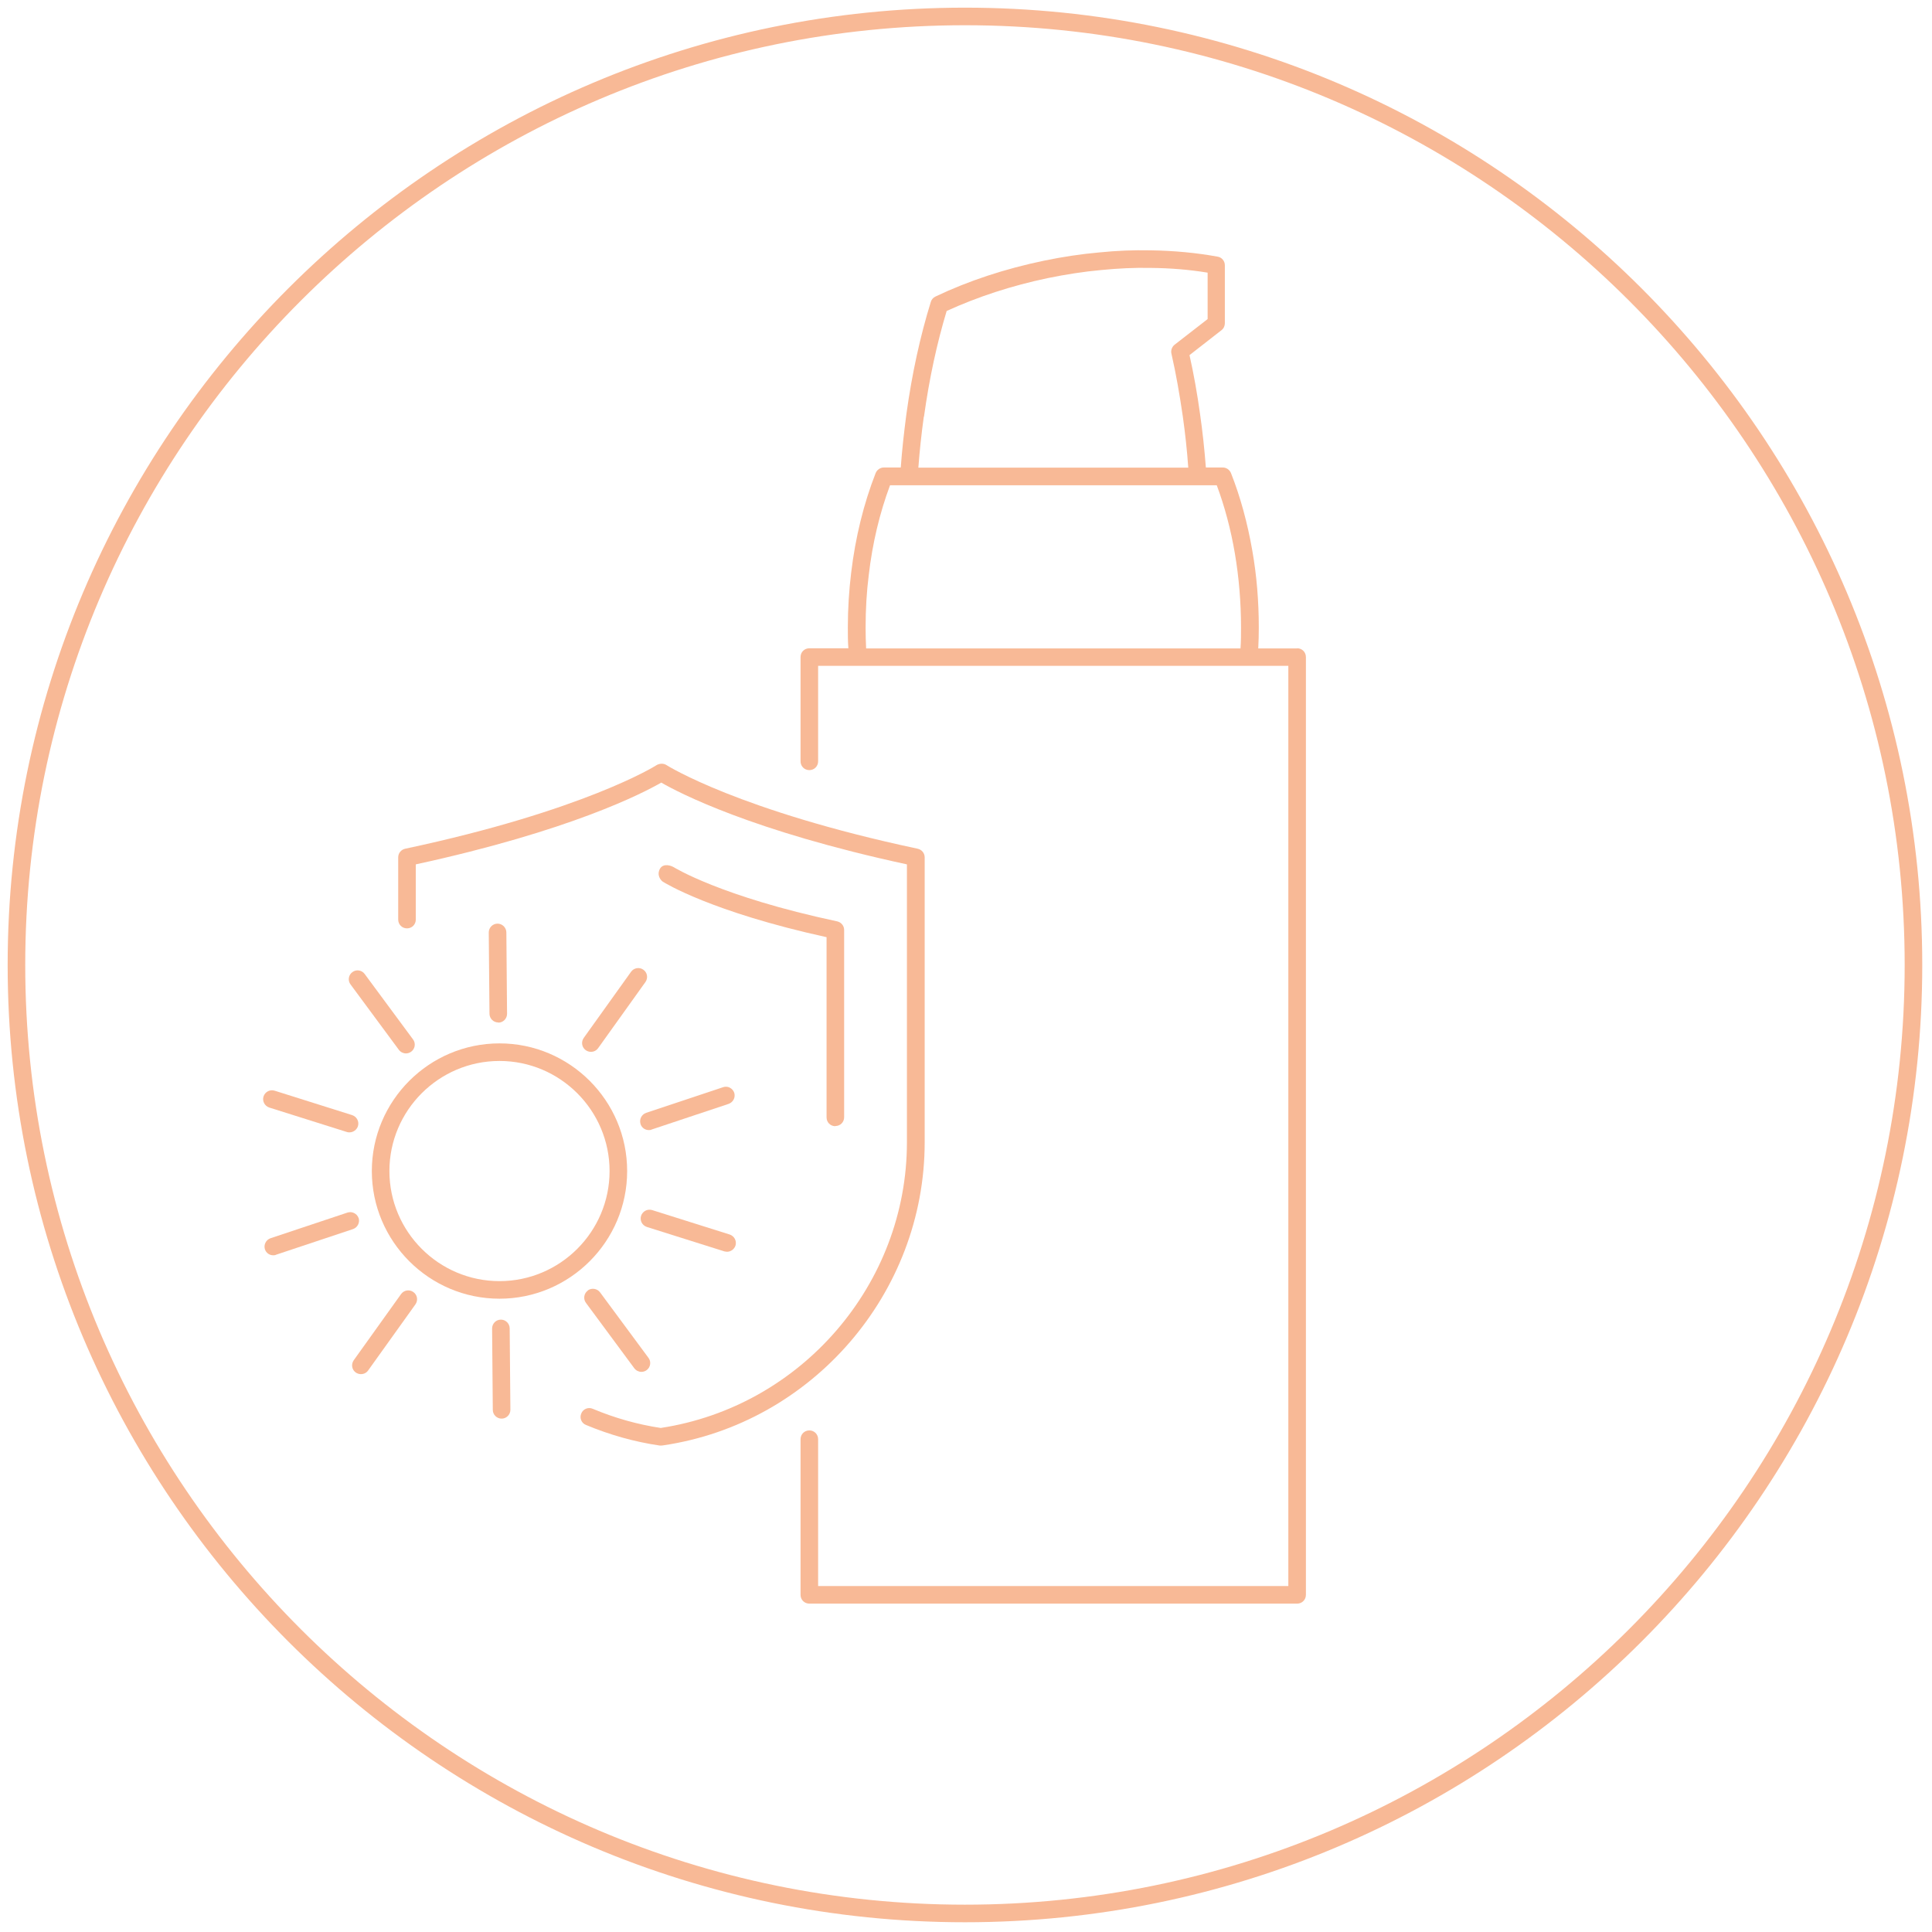 <svg xmlns="http://www.w3.org/2000/svg" width="111" height="111" viewBox="0 0 111 111" fill="none"><g clip-path="url(#clip0_2_762)"><path d="M55.44 0.44C25.111 0.44 0.44 25.111 0.44 55.44C0.44 85.769 25.111 110.44 55.44 110.44C85.769 110.44 110.44 85.769 110.44 55.44C110.44 25.111 85.769 0.44 55.44 0.44ZM55.44 109.43C25.667 109.43 1.45 85.213 1.45 55.44C1.45 25.667 25.667 1.45 55.44 1.45C85.213 1.45 109.43 25.667 109.43 55.44C109.43 85.213 85.213 109.43 55.44 109.43Z" fill="#F8B996"></path><path d="M21.363 67.281C21.363 71.322 24.656 74.615 28.698 74.615C32.739 74.615 36.032 71.322 36.032 67.281C36.032 63.239 32.739 59.946 28.698 59.946C24.656 59.946 21.363 63.239 21.363 67.281ZM28.698 60.956C32.183 60.956 35.022 63.795 35.022 67.281C35.022 70.766 32.183 73.605 28.698 73.605C25.212 73.605 22.373 70.766 22.373 67.281C22.373 63.795 25.212 60.956 28.698 60.956Z" fill="#F8B996"></path><path d="M36.255 55.834L33.537 59.633C33.375 59.865 33.426 60.178 33.658 60.34C33.749 60.401 33.85 60.431 33.951 60.431C34.113 60.431 34.264 60.36 34.365 60.219L37.083 56.42C37.245 56.188 37.194 55.874 36.962 55.713C36.74 55.551 36.416 55.602 36.255 55.834Z" fill="#F8B996"></path><path d="M36.8 64.583C36.871 64.795 37.063 64.927 37.275 64.927C37.325 64.927 37.386 64.927 37.437 64.896L41.862 63.421C42.124 63.33 42.266 63.047 42.185 62.785C42.094 62.522 41.811 62.371 41.548 62.462L37.123 63.937C36.861 64.028 36.719 64.31 36.8 64.573V64.583Z" fill="#F8B996"></path><path d="M41.771 71.918C41.983 71.918 42.185 71.776 42.256 71.564C42.337 71.301 42.195 71.018 41.923 70.927L37.467 69.523C37.205 69.442 36.922 69.584 36.831 69.856C36.75 70.119 36.891 70.402 37.164 70.493L41.62 71.897C41.62 71.897 41.721 71.918 41.771 71.918Z" fill="#F8B996"></path><path d="M33.769 74.15C33.547 74.312 33.496 74.635 33.668 74.858L36.446 78.616C36.547 78.747 36.699 78.818 36.85 78.818C36.952 78.818 37.063 78.787 37.154 78.717C37.376 78.555 37.426 78.232 37.255 78.01L34.476 74.251C34.315 74.029 33.991 73.978 33.769 74.14V74.15Z" fill="#F8B996"></path><path d="M28.778 75.817C28.495 75.817 28.273 76.05 28.273 76.323L28.313 81C28.313 81.283 28.546 81.505 28.819 81.505C29.101 81.505 29.324 81.273 29.324 81L29.283 76.323C29.283 76.04 29.051 75.817 28.778 75.817Z" fill="#F8B996"></path><path d="M23.04 74.353L20.323 78.151C20.161 78.384 20.212 78.697 20.444 78.858C20.535 78.919 20.636 78.949 20.737 78.949C20.898 78.949 21.05 78.879 21.151 78.737L23.869 74.939C24.03 74.706 23.98 74.393 23.747 74.231C23.525 74.07 23.202 74.12 23.04 74.353Z" fill="#F8B996"></path><path d="M20.605 69.988C20.514 69.725 20.232 69.584 19.969 69.665L15.544 71.14C15.281 71.231 15.14 71.514 15.22 71.776C15.291 71.988 15.483 72.12 15.695 72.12C15.746 72.12 15.806 72.12 15.857 72.09L20.282 70.615C20.545 70.523 20.686 70.241 20.605 69.978V69.988Z" fill="#F8B996"></path><path d="M15.473 63.633L19.929 65.037C19.979 65.058 20.03 65.058 20.08 65.058C20.292 65.058 20.494 64.916 20.565 64.704C20.646 64.441 20.504 64.159 20.232 64.067L15.776 62.663C15.514 62.582 15.231 62.724 15.14 62.997C15.059 63.259 15.2 63.542 15.473 63.633Z" fill="#F8B996"></path><path d="M22.919 60.32C23.02 60.451 23.172 60.522 23.323 60.522C23.424 60.522 23.535 60.491 23.626 60.421C23.849 60.259 23.899 59.936 23.727 59.713L20.949 55.955C20.787 55.733 20.464 55.682 20.242 55.854C20.02 56.016 19.969 56.339 20.141 56.561L22.919 60.32Z" fill="#F8B996"></path><path d="M28.627 58.754C28.91 58.754 29.132 58.522 29.132 58.249L29.092 53.571C29.092 53.298 28.86 53.066 28.587 53.066C28.304 53.066 28.081 53.298 28.081 53.571L28.122 58.239C28.122 58.522 28.354 58.744 28.627 58.744V58.754Z" fill="#F8B996"></path><path d="M53.126 65.644V49.257C53.126 49.014 52.955 48.812 52.722 48.762C42.458 46.58 38.346 43.993 38.285 43.953C38.114 43.842 37.871 43.862 37.699 43.973C37.659 44.003 33.547 46.58 23.282 48.762C23.05 48.812 22.878 49.014 22.878 49.257V52.833C22.878 53.116 23.101 53.338 23.384 53.338C23.666 53.338 23.889 53.116 23.889 52.833V49.661C32.739 47.741 36.921 45.579 37.992 44.963C38.992 45.539 43.165 47.731 52.106 49.661V65.634C52.106 73.766 46.054 80.808 37.962 82.041C36.618 81.839 35.305 81.465 34.052 80.939C33.8 80.828 33.496 80.95 33.395 81.212C33.284 81.465 33.406 81.768 33.668 81.869C35.022 82.435 36.447 82.839 37.901 83.051C37.911 83.051 37.932 83.051 37.952 83.051C38.002 83.051 38.073 83.051 38.103 83.041C46.671 81.778 53.126 74.292 53.126 65.634V65.644Z" fill="#F8B996"></path><path d="M47.994 64.694C48.277 64.694 48.499 64.472 48.499 64.189V53.43C48.499 53.187 48.327 52.985 48.095 52.935C41.397 51.51 38.709 49.823 38.709 49.823C38.416 49.661 38.002 49.621 37.871 50.015C37.74 50.409 38.073 50.651 38.073 50.651C38.184 50.722 40.861 52.389 47.489 53.844V64.199C47.489 64.482 47.711 64.704 47.994 64.704V64.694Z" fill="#F8B996"></path><path d="M74.534 37.255H72.291C72.312 36.861 72.322 36.457 72.322 36.053C72.322 34.547 72.201 33.052 71.948 31.628C71.675 30.062 71.271 28.566 70.725 27.182C70.645 26.99 70.463 26.859 70.251 26.859H69.281C69.2 25.808 69.089 24.768 68.947 23.788C68.786 22.616 68.584 21.484 68.341 20.403L70.18 18.969C70.301 18.878 70.372 18.726 70.372 18.575V15.241C70.372 14.998 70.2 14.786 69.958 14.746C68.735 14.523 67.442 14.402 66.098 14.382C65.129 14.362 64.138 14.402 63.158 14.503C62.118 14.594 61.047 14.756 59.976 14.978C57.743 15.443 55.652 16.13 53.742 17.039C53.611 17.1 53.52 17.211 53.48 17.342C52.874 19.292 52.399 21.454 52.076 23.788C51.934 24.869 51.823 25.879 51.752 26.859H50.782C50.57 26.859 50.388 26.99 50.308 27.182C49.621 28.94 49.146 30.87 48.903 32.901C48.782 33.901 48.711 34.962 48.711 36.043C48.711 36.447 48.711 36.841 48.742 37.245H46.499C46.216 37.245 45.994 37.467 45.994 37.75V43.741C45.994 44.024 46.216 44.246 46.499 44.246C46.782 44.246 47.004 44.024 47.004 43.741V38.255H74.019V91.123H47.004V82.688C47.004 82.405 46.782 82.182 46.499 82.182C46.216 82.182 45.994 82.405 45.994 82.688V91.629C45.994 91.911 46.216 92.134 46.499 92.134H74.524C74.807 92.134 75.029 91.911 75.029 91.629V37.75C75.029 37.467 74.807 37.245 74.524 37.245L74.534 37.255ZM53.086 23.939C53.389 21.747 53.834 19.706 54.389 17.867C56.177 17.049 58.127 16.413 60.198 15.978C61.239 15.766 62.269 15.604 63.27 15.514C64.209 15.423 65.159 15.372 66.098 15.392C67.24 15.402 68.341 15.493 69.382 15.665V18.332L67.482 19.807C67.331 19.928 67.26 20.131 67.301 20.312C67.563 21.454 67.775 22.677 67.957 23.929C68.089 24.869 68.2 25.859 68.27 26.869H52.763C52.833 25.93 52.934 24.97 53.076 23.939H53.086ZM71.281 37.255H49.762C49.742 36.861 49.732 36.457 49.732 36.053C49.732 35.012 49.792 33.992 49.914 33.032C50.126 31.203 50.54 29.476 51.136 27.879H69.907C70.362 29.102 70.715 30.425 70.948 31.799C71.18 33.163 71.301 34.598 71.301 36.053C71.301 36.457 71.301 36.851 71.271 37.255H71.281Z" fill="#F8B996"></path></g><defs><clipPath id="clip0_2_762"><rect width="110" height="110" fill="white" transform="translate(0.44 0.44)"></rect></clipPath></defs></svg>